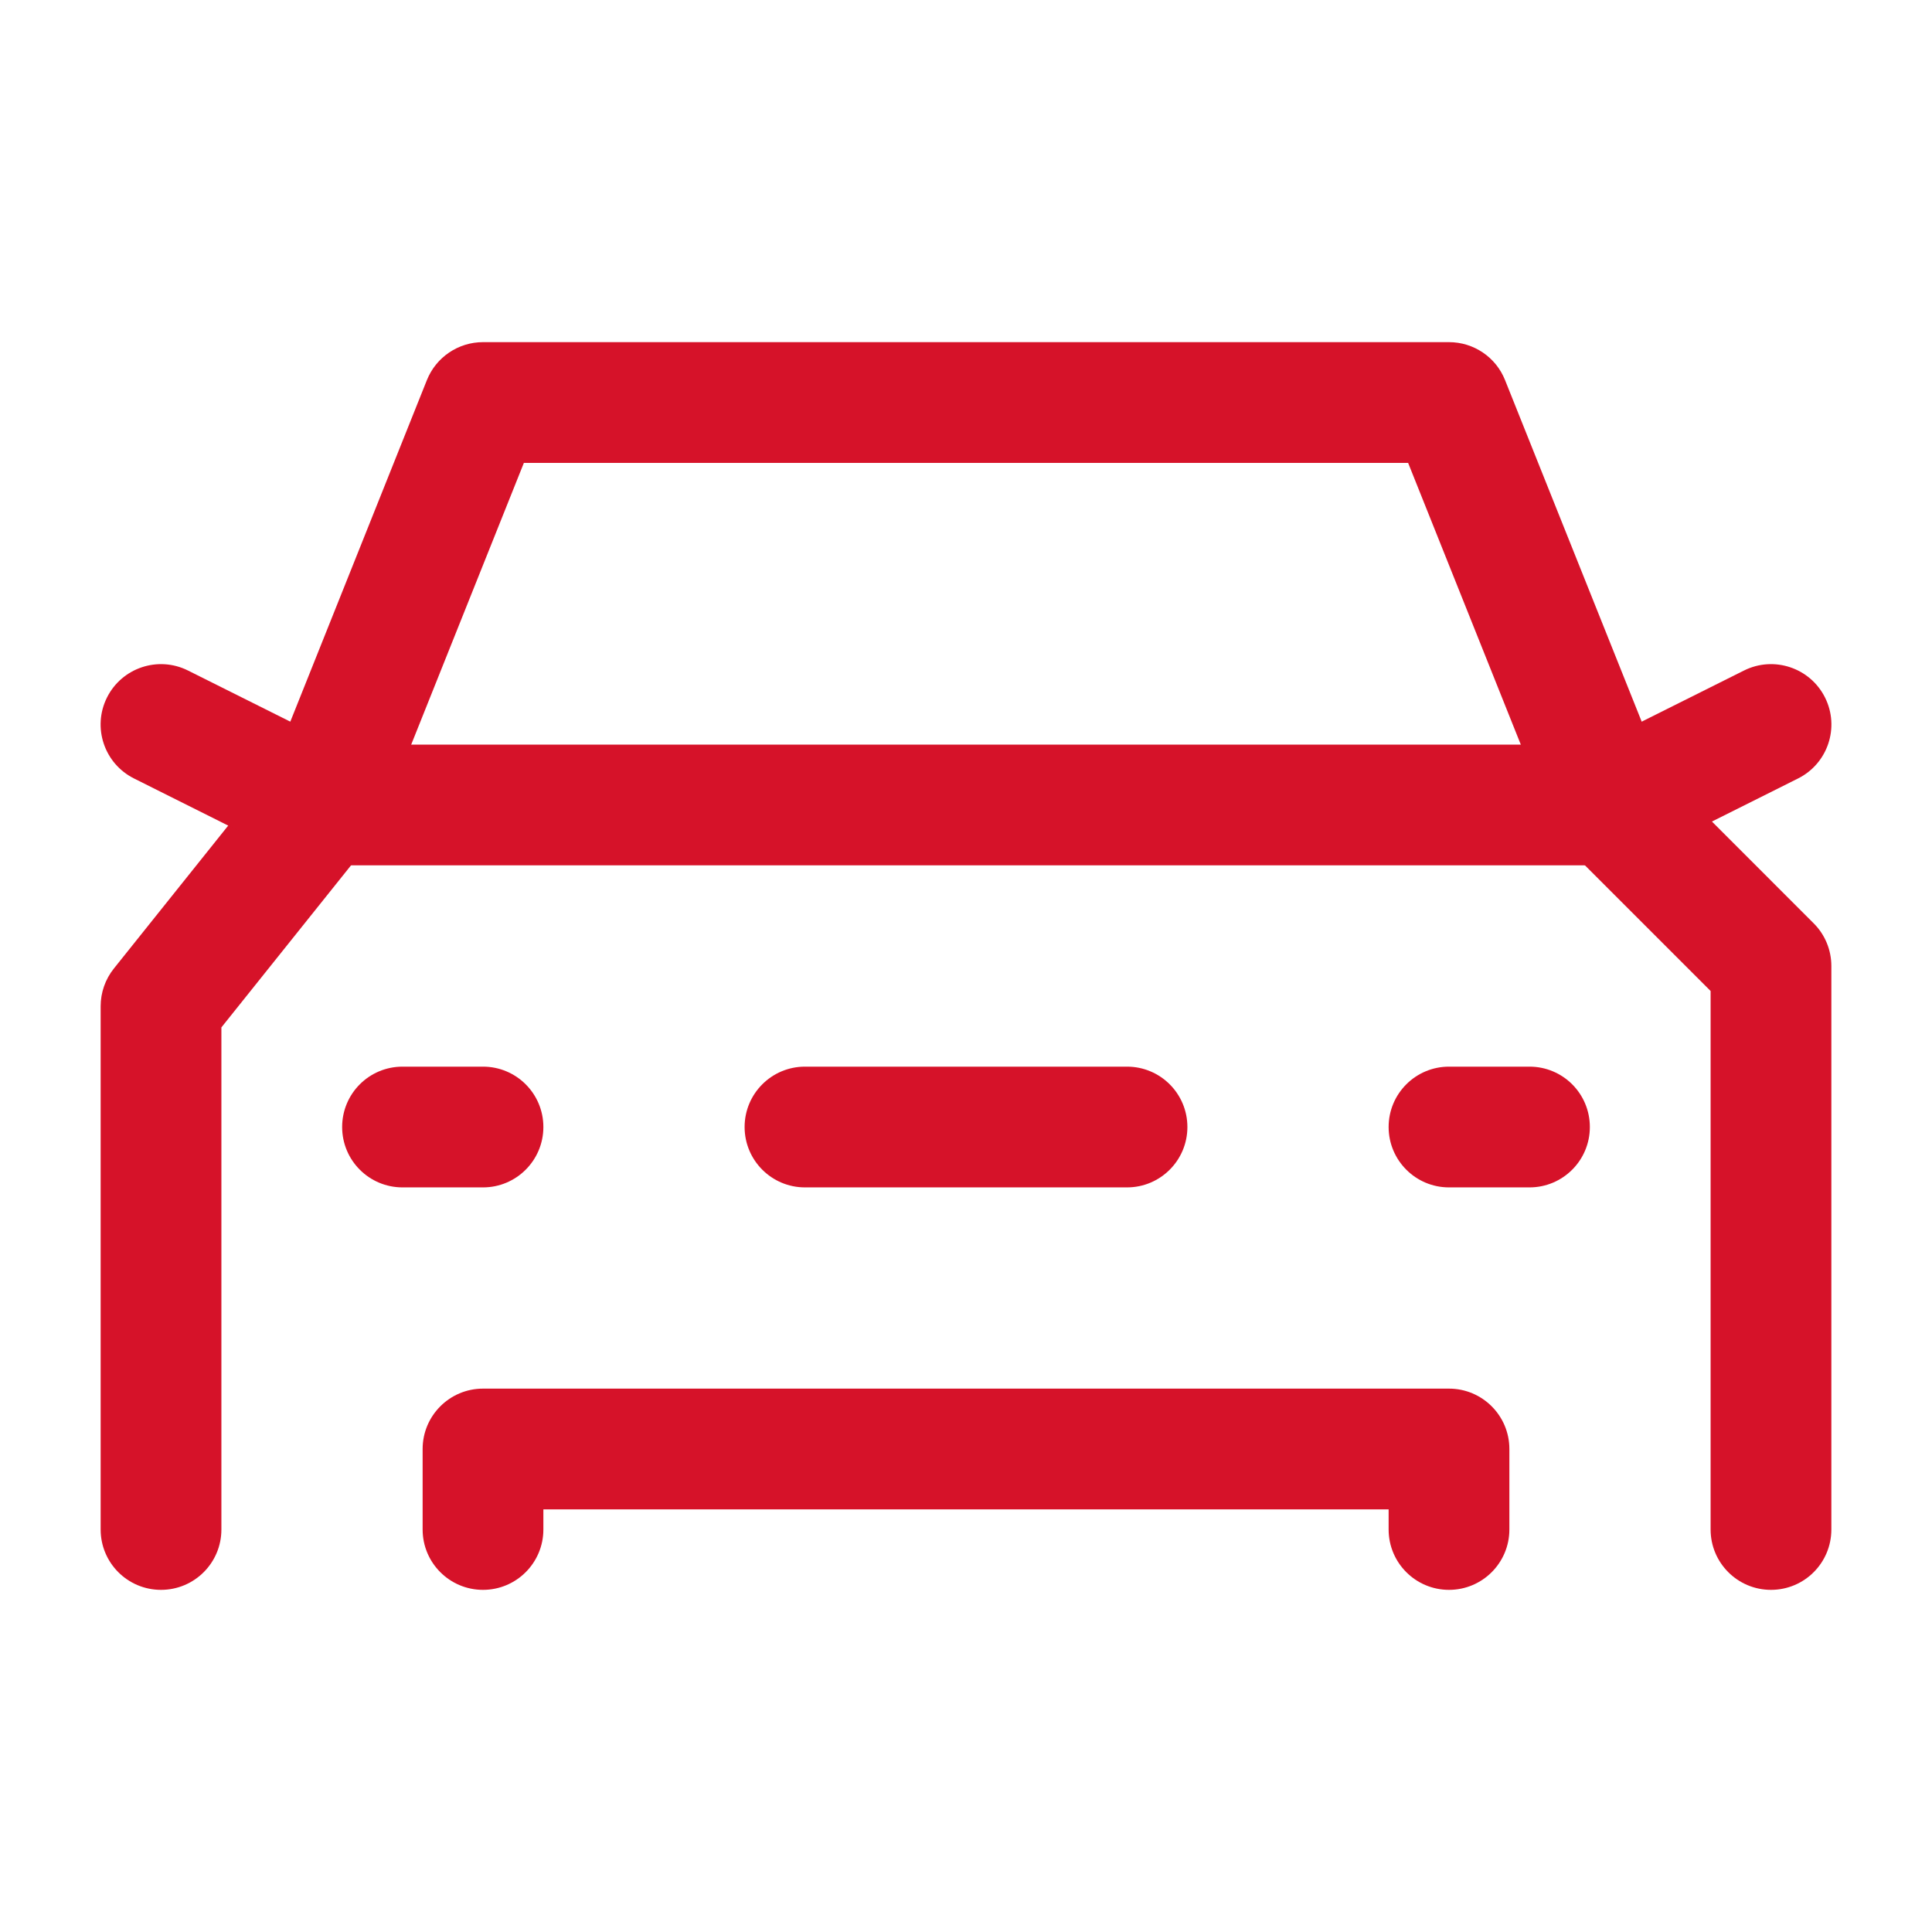 <svg width="32" height="32" viewBox="0 0 32 32" fill="none" xmlns="http://www.w3.org/2000/svg">
<path fill-rule="evenodd" clip-rule="evenodd" d="M7.071 6.295C7.223 5.916 7.591 5.667 8 5.667H24C24.409 5.667 24.777 5.916 24.928 6.295L27.519 12.771L30.04 15.293C30.228 15.48 30.333 15.735 30.333 16V25.333C30.333 25.886 29.886 26.333 29.333 26.333C28.781 26.333 28.333 25.886 28.333 25.333V16.414L25.959 14.04C25.864 13.945 25.788 13.831 25.738 13.705L23.323 7.667H8.677L6.262 13.705C6.225 13.796 6.176 13.881 6.114 13.958L3.667 17.017V25.333C3.667 25.886 3.219 26.333 2.667 26.333C2.114 26.333 1.667 25.886 1.667 25.333V16.667C1.667 16.44 1.744 16.219 1.886 16.042L4.46 12.824L7.071 6.295Z" fill="#D61229"/>
<path fill-rule="evenodd" clip-rule="evenodd" d="M7 24C7 23.448 7.448 23 8 23H24C24.552 23 25 23.448 25 24V25.333C25 25.886 24.552 26.333 24 26.333C23.448 26.333 23 25.886 23 25.333V25H9V25.333C9 25.886 8.552 26.333 8 26.333C7.448 26.333 7 25.886 7 25.333V24Z" fill="#D61229"/>
<path fill-rule="evenodd" clip-rule="evenodd" d="M5.667 18.667C5.667 18.114 6.114 17.667 6.667 17.667H8C8.552 17.667 9 18.114 9 18.667C9 19.219 8.552 19.667 8 19.667H6.667C6.114 19.667 5.667 19.219 5.667 18.667Z" fill="#D61229"/>
<path fill-rule="evenodd" clip-rule="evenodd" d="M23 18.667C23 18.114 23.448 17.667 24 17.667H25.333C25.886 17.667 26.333 18.114 26.333 18.667C26.333 19.219 25.886 19.667 25.333 19.667H24C23.448 19.667 23 19.219 23 18.667Z" fill="#D61229"/>
<path fill-rule="evenodd" clip-rule="evenodd" d="M12.333 18.667C12.333 18.114 12.781 17.667 13.333 17.667H18.667C19.219 17.667 19.667 18.114 19.667 18.667C19.667 19.219 19.219 19.667 18.667 19.667H13.333C12.781 19.667 12.333 19.219 12.333 18.667Z" fill="#D61229"/>
<path fill-rule="evenodd" clip-rule="evenodd" d="M1.772 11.553C2.019 11.059 2.62 10.859 3.114 11.106L5.569 12.333H26.431L28.886 11.106C29.38 10.859 29.981 11.059 30.228 11.553C30.475 12.047 30.275 12.647 29.781 12.894L27.114 14.228C26.975 14.297 26.822 14.333 26.667 14.333H5.333C5.178 14.333 5.025 14.297 4.886 14.228L2.22 12.894C1.726 12.647 1.525 12.047 1.772 11.553Z" fill="#D61229"/>
</svg>
